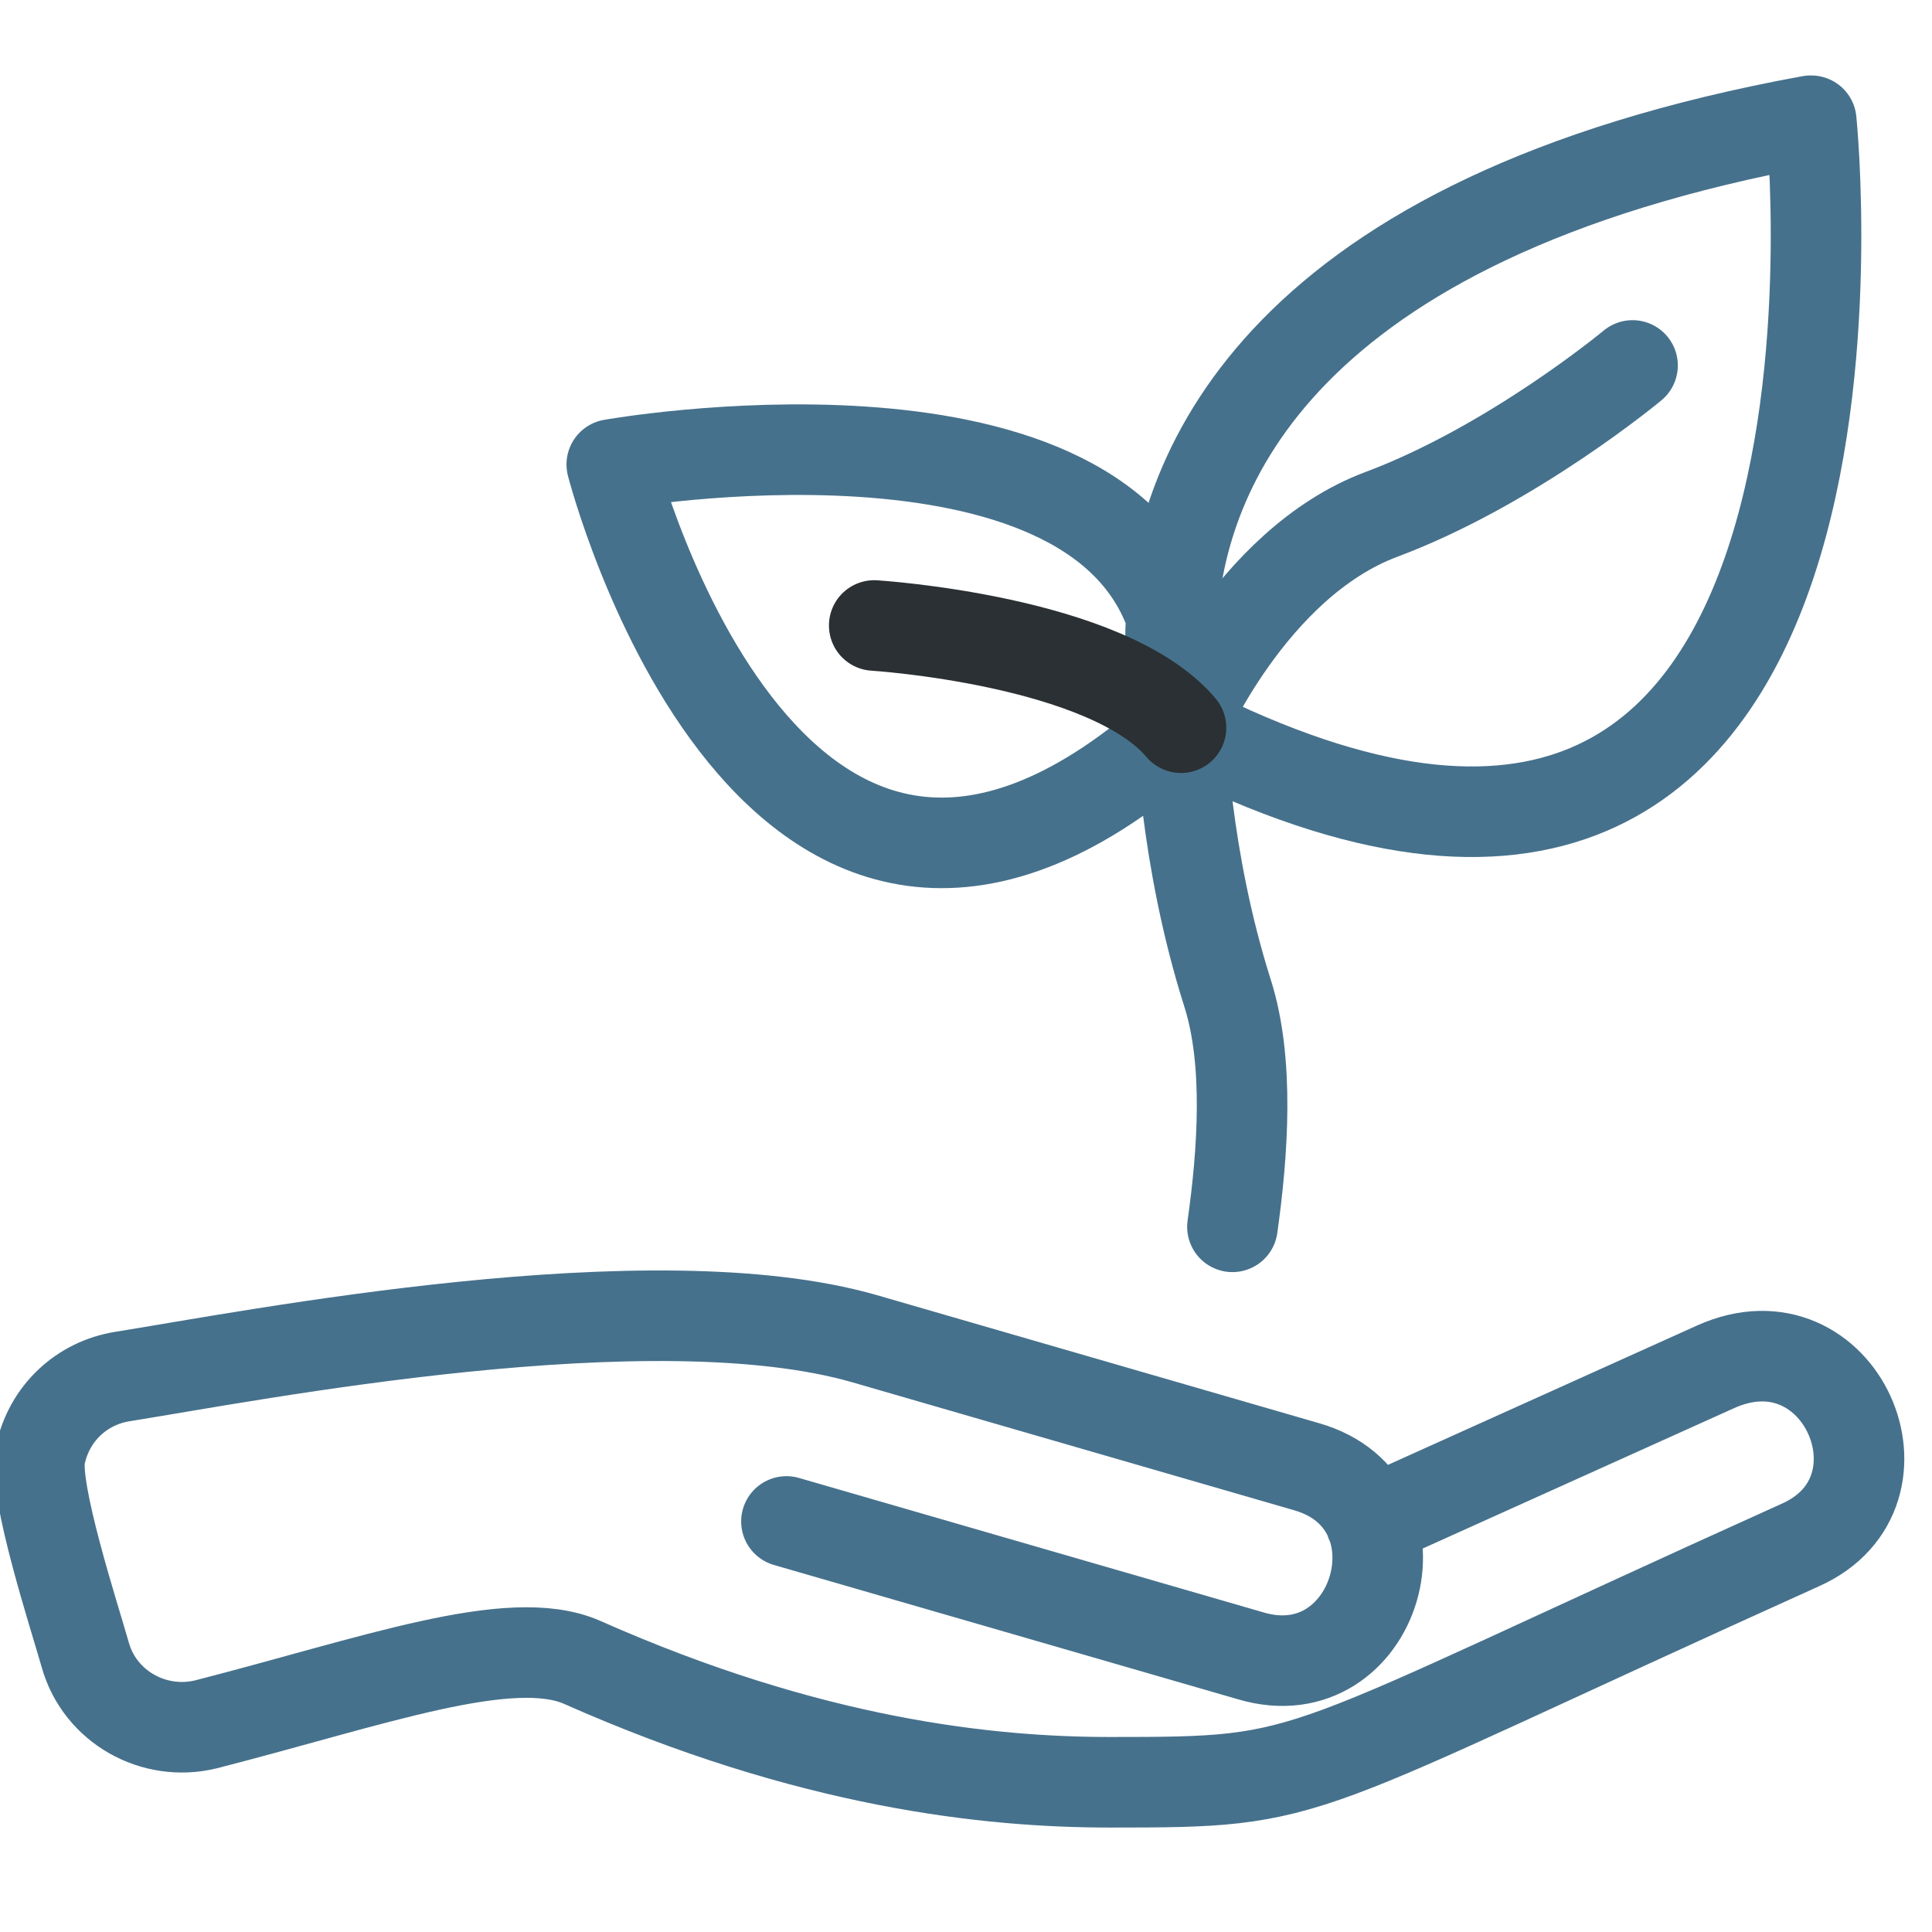<?xml version="1.0" encoding="UTF-8"?> <svg xmlns="http://www.w3.org/2000/svg" width="32" height="32" viewBox="0 0 32 32" fill="none"><g clip-path="url(#clip0_7674_11912)"><path d="M22.706 25.213L28.413 22.64C30.48 21.707 31.786 24.707 29.826 25.587C21.2 29.48 21.893 29.52 18.386 29.52C16.386 29.52 13.426 29.213 9.64 27.533C8.453 27.013 6.173 27.853 3.413 28.56C2.546 28.773 1.653 28.267 1.413 27.413C1.24 26.8 0.546 24.68 0.666 24.107C0.813 23.4 1.36 22.907 2.026 22.8C4.2 22.453 10.8 21.16 14.319 22.173L21.64 24.293C23.733 24.893 22.799 28.04 20.72 27.427L13.026 25.2" stroke="#46718C" stroke-width="1.5" stroke-linecap="round" stroke-linejoin="round"></path><path d="M27.04 6.053C27.04 6.053 25.053 7.707 22.88 8.52C20.706 9.333 19.56 12.067 19.56 12.067C19.56 12.067 19.613 14.187 20.333 16.453C20.693 17.587 20.586 19.093 20.413 20.32" stroke="#46718C" stroke-width="1.5" stroke-linecap="round" stroke-linejoin="round"></path><path d="M19.413 10.24C18.093 6.28 10.133 7.693 10.133 7.693C10.133 7.693 12.813 18.147 19.559 12.053C19.559 12.053 19.333 11.32 19.399 10.24H19.413Z" stroke="#46718C" stroke-width="1.5" stroke-linecap="round" stroke-linejoin="round"></path><path d="M29.987 2C21.16 3.613 19.56 7.813 19.414 10.24C19.347 11.32 19.574 12.053 19.574 12.053C31.68 18.2 30 2 30 2H29.987Z" stroke="#46718C" stroke-width="1.5" stroke-linecap="round" stroke-linejoin="round"></path><path d="M14.48 10.36C14.48 10.36 18.334 10.6 19.561 12.053" stroke="#2A3033" stroke-width="1.5" stroke-linecap="round" stroke-linejoin="round"></path></g><defs><clipPath id="clip0_7674_11912"><rect width="32" height="32" fill="white"></rect></clipPath></defs></svg> 